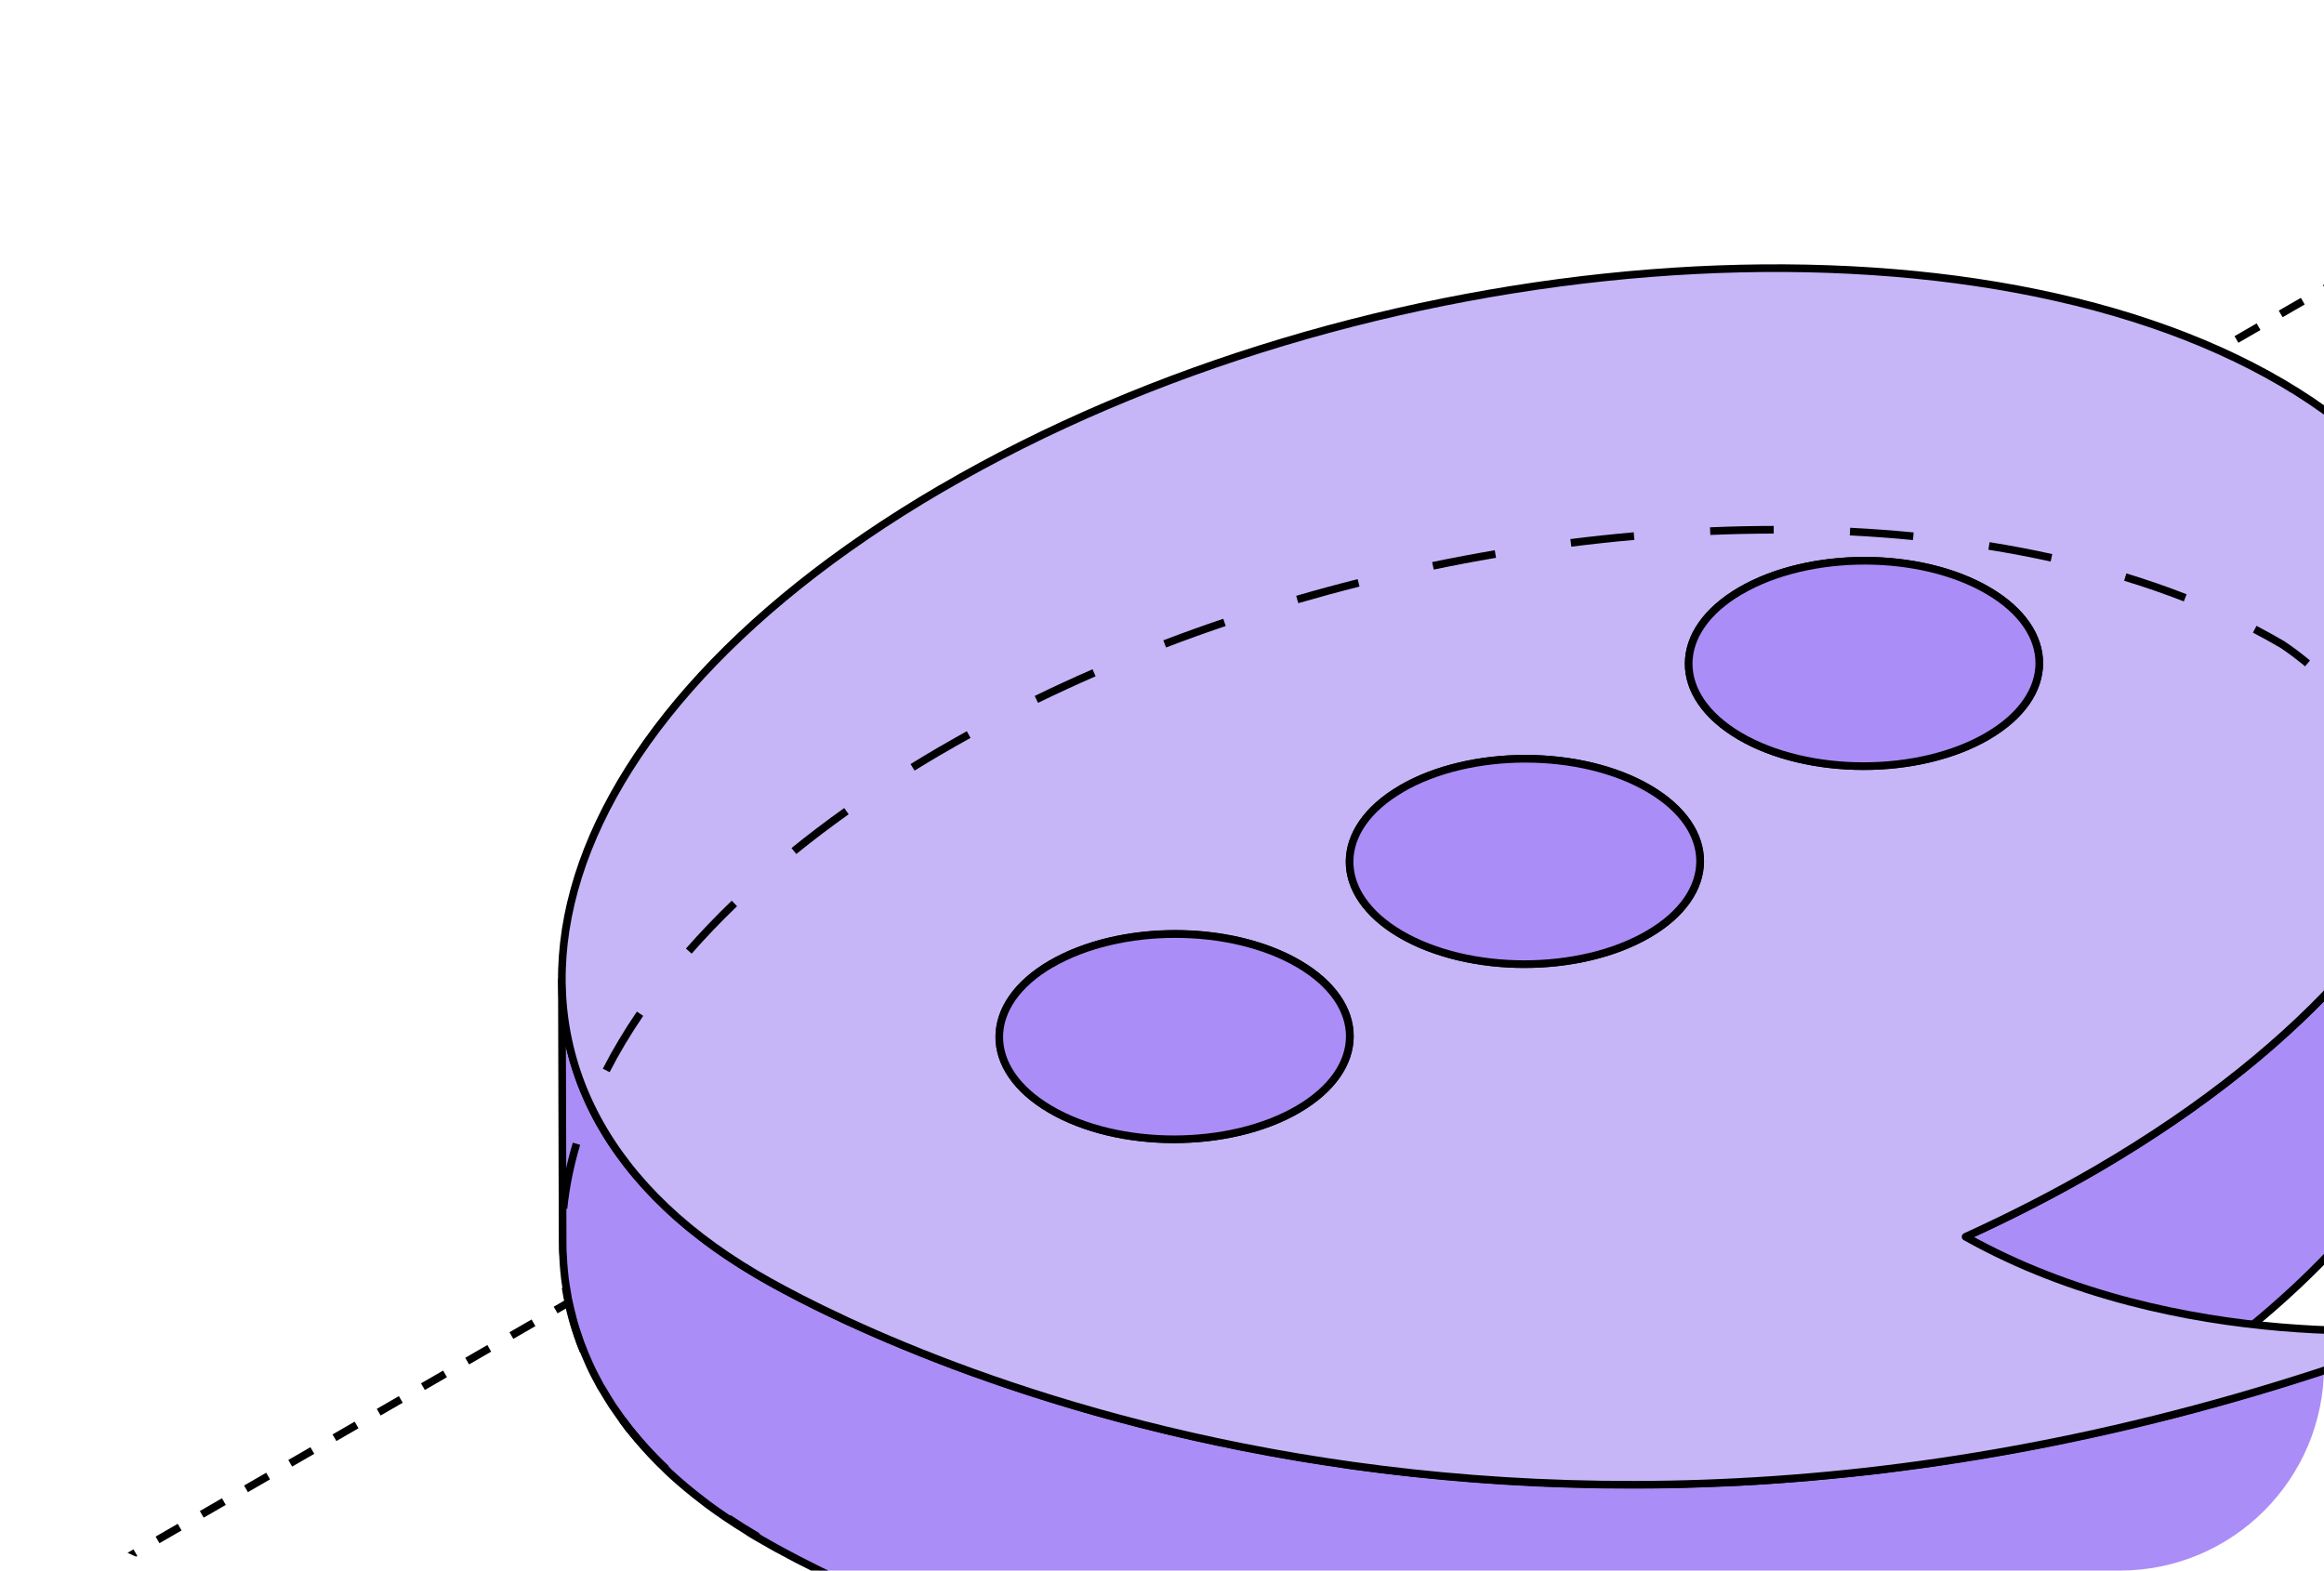 <?xml version="1.0" encoding="UTF-8"?> <svg xmlns="http://www.w3.org/2000/svg" width="182" height="123" viewBox="0 0 182 123" fill="none"><g clip-path="url(#clip0_158_7634)"><path d="M-101.974 186.604L234.171 -7.5" stroke="black" stroke-width="0.6" stroke-linejoin="round" stroke-dasharray="2 2"></path><path d="M151.451 64.187C151.377 64.18 151.304 64.165 151.223 64.158C151.223 64.469 151.223 64.773 151.223 65.078C151.377 65.115 151.531 65.152 151.686 65.196C151.604 64.863 151.524 64.529 151.443 64.195L151.451 64.187Z" stroke="black" stroke-width="0.6" stroke-miterlimit="10" stroke-linecap="round" stroke-linejoin="round"></path><mask id="mask0_158_7634" style="mask-type:luminance" maskUnits="userSpaceOnUse" x="151" y="64" width="1" height="2"><path d="M151.452 64.188C151.379 64.18 151.306 64.165 151.225 64.158C151.225 64.47 151.225 64.774 151.225 65.078C151.379 65.115 151.533 65.152 151.687 65.197C151.606 64.863 151.525 64.529 151.445 64.195L151.452 64.188Z" fill="white"></path></mask><g mask="url(#mask0_158_7634)"><path d="M150.099 44.272L150.158 64.848C151.053 65.011 151.918 65.233 152.755 65.501L152.695 44.925C151.867 44.65 150.994 44.435 150.099 44.272Z" fill="#C6B6F7" stroke="black" stroke-width="0.6" stroke-miterlimit="10" stroke-linecap="round" stroke-linejoin="round"></path></g><path d="M132.297 71.007C132.297 70.947 132.297 70.888 132.297 70.829V72.572C132.297 72.469 132.305 72.357 132.312 72.253C132.305 71.763 132.297 71.281 132.297 70.791C132.297 70.858 132.297 70.932 132.297 71V71.007Z" stroke="black" stroke-width="0.6" stroke-miterlimit="10" stroke-linecap="round" stroke-linejoin="round"></path><mask id="mask1_158_7634" style="mask-type:luminance" maskUnits="userSpaceOnUse" x="132" y="70" width="1" height="3"><path d="M132.298 71.007C132.298 70.947 132.298 70.888 132.298 70.828V72.572C132.298 72.468 132.306 72.357 132.314 72.253C132.306 71.763 132.298 71.281 132.298 70.791C132.298 70.858 132.298 70.932 132.298 70.999V71.007Z" fill="white"></path></mask><g mask="url(#mask1_158_7634)"><path d="M132.248 51.996L132.307 72.579C132.307 70.509 133.649 68.431 136.356 66.851C136.979 66.487 137.64 66.168 138.336 65.894L138.278 45.31C137.581 45.593 136.913 45.912 136.297 46.275C133.59 47.856 132.241 49.926 132.248 51.996Z" fill="#C6B6F7" stroke="black" stroke-width="0.6" stroke-miterlimit="10" stroke-linecap="round" stroke-linejoin="round"></path></g><path d="M159.749 72.208C159.749 71.763 159.749 71.326 159.749 70.88L159.697 51.922C159.697 50.906 159.36 49.889 158.707 48.932C158.714 52.011 158.722 55.09 158.736 58.162C158.729 55.083 158.722 52.004 158.707 48.932C158.039 47.967 157.042 47.054 155.707 46.275C150.366 43.137 141.681 43.137 136.296 46.275C133.611 47.849 132.254 49.904 132.246 51.959C132.261 58.288 132.283 64.618 132.298 70.955C132.283 64.625 132.261 58.296 132.246 51.959V51.996C132.281 64.991 132.303 71.746 132.313 72.261C132.437 70.294 133.787 68.35 136.355 66.851C140.39 64.499 146.287 63.905 151.231 65.085C151.231 64.781 151.231 64.469 151.231 64.165C151.313 64.173 151.386 64.188 151.459 64.195C151.54 64.529 151.62 64.862 151.701 65.197C153.176 65.582 154.562 66.139 155.773 66.844C156.418 67.222 156.99 67.63 157.475 68.06C158.01 64.64 158.384 61.717 158.744 58.281C158.392 61.717 158.01 64.647 157.475 68.06C158.898 69.314 159.661 70.754 159.756 72.201L159.749 72.208Z" stroke="black" stroke-width="0.6" stroke-miterlimit="10" stroke-linecap="round" stroke-linejoin="round"></path><mask id="mask2_158_7634" style="mask-type:luminance" maskUnits="userSpaceOnUse" x="132" y="43" width="28" height="30"><path d="M159.749 72.208C159.749 71.763 159.749 71.326 159.749 70.88L159.697 51.922C159.697 50.906 159.36 49.889 158.707 48.932C158.714 52.011 158.722 55.09 158.736 58.162C158.729 55.083 158.722 52.004 158.707 48.932C158.039 47.967 157.042 47.054 155.707 46.275C150.366 43.137 141.681 43.137 136.296 46.275C133.611 47.849 132.254 49.904 132.246 51.959C132.261 58.288 132.283 64.618 132.298 70.955C132.283 64.625 132.261 58.296 132.246 51.959V51.996C132.281 64.991 132.303 71.746 132.313 72.261C132.437 70.294 133.787 68.35 136.355 66.851C140.39 64.499 146.287 63.905 151.231 65.085C151.231 64.781 151.231 64.469 151.231 64.165C151.313 64.173 151.386 64.188 151.459 64.195C151.54 64.529 151.62 64.862 151.701 65.197C153.176 65.582 154.562 66.139 155.773 66.844C156.418 67.222 156.99 67.63 157.475 68.06C158.01 64.64 158.384 61.717 158.744 58.281C158.392 61.717 158.01 64.647 157.475 68.06C158.898 69.314 159.661 70.754 159.756 72.201L159.749 72.208Z" fill="white"></path></mask><g mask="url(#mask2_158_7634)"><path d="M132.247 51.995L132.305 72.579C132.305 70.509 133.648 68.431 136.355 66.851C136.978 66.487 137.638 66.168 138.335 65.894L138.276 45.31C137.579 45.592 136.912 45.911 136.296 46.275C133.589 47.855 132.239 49.925 132.247 51.995Z" fill="#C6B6F7" stroke="black" stroke-width="0.6" stroke-miterlimit="10" stroke-linecap="round" stroke-linejoin="round"></path><path d="M138.277 45.31L138.335 65.893C138.871 65.678 139.428 65.485 140.001 65.321L139.942 44.738C139.37 44.901 138.812 45.094 138.277 45.31Z" fill="#C6B6F7" stroke="black" stroke-width="0.6" stroke-miterlimit="10" stroke-linecap="round" stroke-linejoin="round"></path><path d="M139.949 44.739L140.008 65.322C140.478 65.189 140.955 65.07 141.439 64.966L141.38 44.383C140.896 44.487 140.419 44.605 139.949 44.739Z" fill="#C6B6F7" stroke="black" stroke-width="0.6" stroke-miterlimit="10" stroke-linecap="round" stroke-linejoin="round"></path><path d="M141.372 44.383L141.431 64.966C141.878 64.87 142.333 64.795 142.795 64.729L142.737 44.153C142.282 44.22 141.82 44.301 141.372 44.39V44.383Z" fill="#C6B6F7" stroke="black" stroke-width="0.6" stroke-miterlimit="10" stroke-linecap="round" stroke-linejoin="round"></path><path d="M142.737 44.145L142.796 64.72C143.236 64.654 143.683 64.609 144.131 64.572L144.072 43.996C143.625 44.033 143.177 44.085 142.737 44.145Z" fill="#C6B6F7" stroke="black" stroke-width="0.6" stroke-miterlimit="10" stroke-linecap="round" stroke-linejoin="round"></path><path d="M144.072 43.997L144.13 64.573C144.578 64.536 145.025 64.513 145.48 64.499L145.422 43.923C144.967 43.931 144.519 43.96 144.072 43.997Z" fill="#C6B6F7" stroke="black" stroke-width="0.6" stroke-miterlimit="10" stroke-linecap="round" stroke-linejoin="round"></path><path d="M145.422 43.922L145.481 64.499C145.95 64.491 146.42 64.491 146.889 64.499L146.83 43.922C146.361 43.908 145.891 43.9 145.422 43.922Z" fill="#C6B6F7" stroke="black" stroke-width="0.6" stroke-miterlimit="10" stroke-linecap="round" stroke-linejoin="round"></path><path d="M146.83 43.923L146.888 64.499C147.395 64.514 147.908 64.551 148.407 64.603L148.349 44.02C147.85 43.968 147.336 43.938 146.83 43.916V43.923Z" fill="#C6B6F7" stroke="black" stroke-width="0.6" stroke-miterlimit="10" stroke-linecap="round" stroke-linejoin="round"></path><path d="M148.349 44.026L148.408 64.609C148.995 64.669 149.582 64.75 150.161 64.854L150.102 44.278C149.523 44.175 148.944 44.093 148.349 44.033V44.026Z" fill="#C6B6F7" stroke="black" stroke-width="0.6" stroke-miterlimit="10" stroke-linecap="round" stroke-linejoin="round"></path><path d="M150.1 44.272L150.159 64.847C151.054 65.011 151.92 65.234 152.756 65.501L152.697 44.925C151.868 44.65 150.995 44.435 150.1 44.272Z" fill="#C6B6F7" stroke="black" stroke-width="0.6" stroke-miterlimit="10" stroke-linecap="round" stroke-linejoin="round"></path><path d="M152.697 44.931L152.755 65.507C153.833 65.863 154.846 66.308 155.763 66.843C155.821 66.88 155.873 66.909 155.931 66.947L155.873 46.371C155.814 46.334 155.763 46.304 155.704 46.267C154.787 45.725 153.775 45.28 152.697 44.931Z" fill="#C6B6F7" stroke="black" stroke-width="0.6" stroke-miterlimit="10" stroke-linecap="round" stroke-linejoin="round"></path><path d="M155.875 46.371L155.934 66.947C156.601 67.355 157.181 67.793 157.672 68.245L157.614 47.669C157.122 47.209 156.543 46.771 155.875 46.371Z" fill="#C6B6F7" stroke="black" stroke-width="0.6" stroke-miterlimit="10" stroke-linecap="round" stroke-linejoin="round"></path><path d="M157.613 47.67L157.672 68.246C157.995 68.542 158.281 68.854 158.523 69.173L158.464 48.597C158.222 48.278 157.936 47.974 157.613 47.67Z" fill="#C6B6F7" stroke="black" stroke-width="0.6" stroke-miterlimit="10" stroke-linecap="round" stroke-linejoin="round"></path><path d="M158.465 48.597L158.524 69.173C158.737 69.448 158.92 69.722 159.074 70.004L159.016 49.428C158.862 49.146 158.671 48.872 158.458 48.597H158.465Z" fill="#C6B6F7" stroke="black" stroke-width="0.6" stroke-miterlimit="10" stroke-linecap="round" stroke-linejoin="round"></path><path d="M159.014 49.429L159.073 70.005C159.22 70.265 159.337 70.532 159.44 70.799L159.381 50.223C159.286 49.956 159.161 49.696 159.014 49.429Z" fill="#C6B6F7" stroke="black" stroke-width="0.6" stroke-miterlimit="10" stroke-linecap="round" stroke-linejoin="round"></path><path d="M159.382 50.222L159.441 70.798C159.536 71.058 159.61 71.318 159.661 71.577L159.602 50.994C159.551 50.734 159.477 50.475 159.382 50.215V50.222Z" fill="#C6B6F7" stroke="black" stroke-width="0.6" stroke-miterlimit="10" stroke-linecap="round" stroke-linejoin="round"></path><path d="M159.601 51.002L159.66 71.585C159.711 71.852 159.741 72.112 159.748 72.379L159.689 51.803C159.689 51.536 159.652 51.269 159.601 51.002Z" fill="#C6B6F7" stroke="black" stroke-width="0.6" stroke-miterlimit="10" stroke-linecap="round" stroke-linejoin="round"></path><path d="M159.697 51.795L159.756 72.37V72.496L159.697 51.921C159.697 51.876 159.697 51.839 159.697 51.795Z" fill="#C6B6F7" stroke="black" stroke-width="0.6" stroke-miterlimit="10" stroke-linecap="round" stroke-linejoin="round"></path></g><path d="M132.246 51.996L132.304 72.579C132.304 74.62 133.64 76.66 136.295 78.226C141.636 81.365 150.336 81.372 155.713 78.226C158.42 76.645 159.77 74.576 159.763 72.505L159.704 51.929C159.704 54 158.362 56.07 155.655 57.65C150.277 60.789 141.577 60.789 136.237 57.65C133.581 56.092 132.253 54.044 132.246 52.004V51.996Z" stroke="black" stroke-width="0.6" stroke-miterlimit="10" stroke-linecap="round" stroke-linejoin="round"></path><mask id="mask3_158_7634" style="mask-type:luminance" maskUnits="userSpaceOnUse" x="132" y="51" width="28" height="30"><path d="M132.247 51.996L132.306 72.579C132.306 74.62 133.641 76.66 136.297 78.226C141.637 81.365 150.337 81.372 155.715 78.226C158.422 76.645 159.772 74.576 159.764 72.505L159.706 51.929C159.706 54 158.363 56.07 155.656 57.65C150.279 60.789 141.579 60.789 136.238 57.65C133.582 56.092 132.255 54.044 132.247 52.004V51.996Z" fill="white"></path></mask><g mask="url(#mask3_158_7634)"><path d="M132.246 51.996L132.305 72.579C132.305 72.616 132.305 72.661 132.305 72.698L132.246 52.123C132.246 52.085 132.246 52.041 132.246 51.996Z" fill="#C6B6F7" stroke="black" stroke-width="0.6" stroke-miterlimit="10" stroke-linecap="round" stroke-linejoin="round"></path><path d="M132.245 52.115L132.304 72.691C132.304 72.958 132.341 73.225 132.392 73.485L132.334 52.909C132.282 52.642 132.245 52.383 132.245 52.115Z" fill="#C6B6F7" stroke="black" stroke-width="0.6" stroke-miterlimit="10" stroke-linecap="round" stroke-linejoin="round"></path><path d="M132.335 52.909L132.393 73.484C132.445 73.744 132.518 74.011 132.614 74.271L132.555 53.696C132.459 53.436 132.386 53.176 132.335 52.909Z" fill="#C6B6F7" stroke="black" stroke-width="0.6" stroke-miterlimit="10" stroke-linecap="round" stroke-linejoin="round"></path><path d="M132.554 53.696L132.613 74.272C132.715 74.538 132.833 74.798 132.98 75.058L132.921 54.482C132.774 54.223 132.657 53.956 132.554 53.696Z" fill="#C6B6F7" stroke="black" stroke-width="0.6" stroke-miterlimit="10" stroke-linecap="round" stroke-linejoin="round"></path><path d="M132.921 54.482L132.98 75.058C133.134 75.339 133.325 75.614 133.531 75.889L133.471 55.313C133.259 55.038 133.076 54.764 132.921 54.482Z" fill="#C6B6F7" stroke="black" stroke-width="0.6" stroke-miterlimit="10" stroke-linecap="round" stroke-linejoin="round"></path><path d="M133.478 55.314L133.537 75.889C133.786 76.208 134.065 76.513 134.388 76.817L134.329 56.241C134.006 55.944 133.72 55.633 133.478 55.314Z" fill="#C6B6F7" stroke="black" stroke-width="0.6" stroke-miterlimit="10" stroke-linecap="round" stroke-linejoin="round"></path><path d="M134.331 56.241L134.39 76.817C134.881 77.277 135.46 77.714 136.128 78.115L136.069 57.539C135.402 57.131 134.822 56.701 134.331 56.241Z" fill="#C6B6F7" stroke="black" stroke-width="0.6" stroke-miterlimit="10" stroke-linecap="round" stroke-linejoin="round"></path><path d="M136.067 57.54L136.126 78.115C136.177 78.152 136.236 78.182 136.294 78.219C137.211 78.761 138.224 79.206 139.302 79.555L139.244 58.979C138.165 58.623 137.153 58.178 136.236 57.644C136.185 57.606 136.126 57.577 136.067 57.54Z" fill="#C6B6F7" stroke="black" stroke-width="0.6" stroke-miterlimit="10" stroke-linecap="round" stroke-linejoin="round"></path><path d="M139.245 58.978L139.304 79.554C140.14 79.828 141.013 80.043 141.908 80.207L141.849 59.631C140.954 59.468 140.081 59.245 139.253 58.978H139.245Z" fill="#C6B6F7" stroke="black" stroke-width="0.6" stroke-miterlimit="10" stroke-linecap="round" stroke-linejoin="round"></path><path d="M141.841 59.631L141.9 80.207C142.479 80.311 143.067 80.393 143.653 80.452L143.595 59.876C143.001 59.817 142.421 59.735 141.841 59.631Z" fill="#C6B6F7" stroke="black" stroke-width="0.6" stroke-miterlimit="10" stroke-linecap="round" stroke-linejoin="round"></path><path d="M143.601 59.884L143.66 80.46C144.166 80.512 144.672 80.541 145.186 80.564L145.127 59.988C144.613 59.973 144.107 59.936 143.601 59.884Z" fill="#C6B6F7" stroke="black" stroke-width="0.6" stroke-miterlimit="10" stroke-linecap="round" stroke-linejoin="round"></path><path d="M145.121 59.98L145.179 80.556C145.649 80.571 146.118 80.578 146.588 80.556L146.529 59.98C146.06 59.995 145.59 59.988 145.121 59.98Z" fill="#C6B6F7" stroke="black" stroke-width="0.6" stroke-miterlimit="10" stroke-linecap="round" stroke-linejoin="round"></path><path d="M146.531 59.988L146.589 80.564C147.044 80.556 147.491 80.526 147.939 80.489L147.88 59.906C147.433 59.943 146.978 59.973 146.531 59.98V59.988Z" fill="#C6B6F7" stroke="black" stroke-width="0.6" stroke-miterlimit="10" stroke-linecap="round" stroke-linejoin="round"></path><path d="M147.886 59.913L147.945 80.496C148.392 80.459 148.84 80.407 149.28 80.348L149.221 59.773C148.781 59.839 148.334 59.884 147.886 59.921V59.913Z" fill="#C6B6F7" stroke="black" stroke-width="0.6" stroke-miterlimit="10" stroke-linecap="round" stroke-linejoin="round"></path><path d="M149.215 59.765L149.274 80.341C149.729 80.274 150.183 80.193 150.631 80.104L150.572 59.52C150.125 59.617 149.67 59.691 149.215 59.758V59.765Z" fill="#C6B6F7" stroke="black" stroke-width="0.6" stroke-miterlimit="10" stroke-linecap="round" stroke-linejoin="round"></path><path d="M150.58 59.528L150.638 80.111C151.13 80.007 151.599 79.888 152.069 79.755L152.01 59.179C151.541 59.313 151.064 59.431 150.58 59.535V59.528Z" fill="#C6B6F7" stroke="black" stroke-width="0.6" stroke-miterlimit="10" stroke-linecap="round" stroke-linejoin="round"></path><path d="M152.008 59.172L152.066 79.748C152.638 79.585 153.196 79.391 153.732 79.176L153.673 58.601C153.137 58.816 152.58 59.001 152.008 59.172Z" fill="#C6B6F7" stroke="black" stroke-width="0.6" stroke-miterlimit="10" stroke-linecap="round" stroke-linejoin="round"></path><path d="M153.675 58.6L153.734 79.176C154.431 78.894 155.091 78.575 155.715 78.219C158.421 76.638 159.771 74.568 159.764 72.498L159.705 51.922C159.705 53.992 158.363 56.063 155.656 57.643C155.032 58.007 154.372 58.326 153.675 58.6Z" fill="#C6B6F7" stroke="black" stroke-width="0.6" stroke-miterlimit="10" stroke-linecap="round" stroke-linejoin="round"></path></g><path d="M133.203 88.005C133.203 85.475 133.188 82.099 133.181 79.568C133.181 82.21 133.159 84.355 133.086 86.966C133.166 87.308 133.203 87.656 133.203 88.005Z" stroke="black" stroke-width="0.6" stroke-miterlimit="10" stroke-linecap="round" stroke-linejoin="round"></path><mask id="mask4_158_7634" style="mask-type:luminance" maskUnits="userSpaceOnUse" x="133" y="79" width="1" height="10"><path d="M133.201 88.005C133.201 85.475 133.186 82.099 133.179 79.568C133.179 82.21 133.157 84.355 133.084 86.966C133.164 87.308 133.201 87.656 133.201 88.005Z" fill="white"></path></mask><g mask="url(#mask4_158_7634)"><path d="M132.826 65.722L132.884 86.298C132.98 86.558 133.053 86.817 133.104 87.077L133.046 66.501C132.995 66.242 132.921 65.974 132.826 65.722Z" fill="#C6B6F7" stroke="black" stroke-width="0.6" stroke-miterlimit="10" stroke-linecap="round" stroke-linejoin="round"></path><path d="M133.047 66.51L133.105 87.085C133.157 87.353 133.186 87.62 133.193 87.879L133.135 67.304C133.127 67.037 133.098 66.769 133.039 66.502L133.047 66.51Z" fill="#C6B6F7" stroke="black" stroke-width="0.6" stroke-miterlimit="10" stroke-linecap="round" stroke-linejoin="round"></path><path d="M133.141 67.304L133.201 87.88C133.201 87.924 133.201 87.962 133.201 88.006L133.141 67.43V67.312V67.304Z" fill="#C6B6F7" stroke="black" stroke-width="0.6" stroke-miterlimit="10" stroke-linecap="round" stroke-linejoin="round"></path></g><path d="M105.721 79.569V79.428L105.743 88.079C105.743 87.724 105.78 87.367 105.86 87.019C105.772 84.421 105.736 82.307 105.721 79.717V79.576V79.569Z" stroke="black" stroke-width="0.6" stroke-miterlimit="10" stroke-linecap="round" stroke-linejoin="round"></path><mask id="mask5_158_7634" style="mask-type:luminance" maskUnits="userSpaceOnUse" x="105" y="79" width="1" height="10"><path d="M105.721 79.569V79.428L105.743 88.079C105.743 87.724 105.78 87.367 105.86 87.019C105.772 84.421 105.736 82.307 105.721 79.717V79.576V79.569Z" fill="white"></path></mask><g mask="url(#mask5_158_7634)"><path d="M105.693 67.497L105.752 88.08C105.752 86.01 107.094 83.932 109.801 82.352C110.425 81.988 111.085 81.669 111.782 81.395L111.723 60.819C111.026 61.101 110.366 61.42 109.742 61.776C107.035 63.357 105.686 65.434 105.693 67.497Z" fill="#C6B6F7" stroke="black" stroke-width="0.6" stroke-miterlimit="10" stroke-linecap="round" stroke-linejoin="round"></path></g><path d="M106.059 86.35C106.602 84.888 107.849 83.493 109.793 82.358C109.771 75.502 109.756 68.638 109.734 61.782C108.04 62.769 106.873 63.957 106.242 65.21C106.242 67.006 106.25 68.794 106.257 70.582C106.257 68.787 106.25 66.999 106.242 65.21C105.868 65.945 105.685 66.709 105.685 67.466C105.714 77.898 105.773 84.418 105.861 87.025C105.912 86.803 105.978 86.58 106.059 86.358C106.125 84.398 106.198 82.395 106.286 80.399C106.198 82.395 106.118 84.398 106.059 86.358V86.35ZM106.257 70.612V71.176V71.755V72.356V72.964V73.588V74.218V74.856V75.495V76.14V76.778V78.032V78.648V79.242V79.82V78.641V78.025V77.401V76.771V75.487V74.849V74.211V73.58V72.957V72.348V71.748V71.168V70.605V70.612Z" stroke="black" stroke-width="0.6" stroke-miterlimit="10" stroke-linecap="round" stroke-linejoin="round"></path><mask id="mask6_158_7634" style="mask-type:luminance" maskUnits="userSpaceOnUse" x="105" y="61" width="5" height="27"><path d="M106.06 86.35C106.603 84.889 107.85 83.493 109.794 82.358C109.772 75.502 109.757 68.639 109.735 61.783C108.04 62.77 106.874 63.957 106.243 65.21C106.243 67.006 106.25 68.794 106.258 70.583C106.258 68.787 106.25 66.999 106.243 65.21C105.869 65.945 105.686 66.71 105.686 67.466C105.715 77.899 105.774 84.419 105.862 87.025C105.913 86.803 105.979 86.58 106.06 86.358C106.126 84.398 106.199 82.395 106.287 80.4C106.199 82.395 106.119 84.398 106.06 86.358V86.35ZM106.258 70.612V71.176V71.755V72.356V72.964V73.588V74.219V74.856V75.495V76.14V76.778V78.032V78.648V79.242V79.82V78.641V78.025V77.402V76.771V75.487V74.849V74.211V73.581V72.957V72.349V71.748V71.169V70.605V70.612Z" fill="white"></path></mask><g mask="url(#mask6_158_7634)"><path d="M105.69 67.497L105.749 88.081C105.749 86.01 107.091 83.933 109.798 82.352C110.422 81.988 111.082 81.67 111.779 81.395L111.72 60.819C111.023 61.101 110.363 61.42 109.739 61.776C107.032 63.357 105.682 65.435 105.69 67.497Z" fill="#C6B6F7" stroke="black" stroke-width="0.6" stroke-miterlimit="10" stroke-linecap="round" stroke-linejoin="round"></path></g><path d="M105.718 79.569V79.709C105.71 75.628 105.695 71.54 105.687 67.46V67.496C105.718 78.255 105.718 79.495 105.718 79.569Z" stroke="black" stroke-width="0.6" stroke-miterlimit="10" stroke-linecap="round" stroke-linejoin="round"></path><mask id="mask7_158_7634" style="mask-type:luminance" maskUnits="userSpaceOnUse" x="105" y="67" width="1" height="13"><path d="M105.715 79.569V79.709C105.708 75.628 105.693 71.54 105.685 67.46V67.496C105.715 78.255 105.715 79.495 105.715 79.569Z" fill="white"></path></mask><g mask="url(#mask7_158_7634)"><path d="M105.687 67.497L105.747 88.08C105.747 86.01 107.089 83.933 109.796 82.352C110.419 81.988 111.079 81.669 111.776 81.395L111.718 60.819C111.021 61.101 110.361 61.42 109.737 61.776C107.03 63.357 105.68 65.434 105.687 67.497Z" fill="#C6B6F7" stroke="black" stroke-width="0.6" stroke-miterlimit="10" stroke-linecap="round" stroke-linejoin="round"></path></g><path d="M133.081 86.966C133.155 84.354 133.185 82.21 133.177 79.568L133.14 67.421C133.14 65.374 131.805 63.333 129.15 61.768C123.809 58.629 115.116 58.629 109.738 61.768C109.753 68.631 109.775 75.487 109.797 82.343C115.174 79.204 123.868 79.204 129.208 82.343C130.544 83.13 131.541 84.035 132.208 85.007C132.208 84.421 132.208 83.835 132.208 83.241C132.252 83.464 132.29 83.686 132.334 83.901C132.297 83.679 132.252 83.457 132.208 83.241C132.208 83.827 132.208 84.414 132.208 85.007C132.252 85.074 132.297 85.133 132.334 85.2C132.7 85.772 132.95 86.365 133.081 86.966Z" stroke="black" stroke-width="0.6" stroke-miterlimit="10" stroke-linecap="round" stroke-linejoin="round"></path><mask id="mask8_158_7634" style="mask-type:luminance" maskUnits="userSpaceOnUse" x="109" y="59" width="25" height="28"><path d="M133.08 86.966C133.154 84.354 133.183 82.21 133.176 79.568L133.139 67.421C133.139 65.374 131.804 63.333 129.149 61.768C123.808 58.629 115.114 58.629 109.737 61.768C109.752 68.631 109.774 75.487 109.796 82.343C115.173 79.204 123.867 79.204 129.207 82.343C130.542 83.13 131.54 84.035 132.207 85.007C132.207 84.421 132.207 83.835 132.207 83.241C132.251 83.464 132.288 83.686 132.332 83.901C132.296 83.679 132.251 83.457 132.207 83.241C132.207 83.827 132.207 84.414 132.207 85.007C132.251 85.074 132.296 85.133 132.332 85.2C132.699 85.772 132.948 86.365 133.08 86.966Z" fill="white"></path></mask><g mask="url(#mask8_158_7634)"><path d="M105.688 67.497L105.746 88.081C105.746 86.01 107.089 83.933 109.796 82.352C110.42 81.988 111.08 81.67 111.777 81.395L111.718 60.819C111.021 61.101 110.361 61.42 109.737 61.776C107.03 63.357 105.68 65.435 105.688 67.497Z" fill="#C6B6F7" stroke="black" stroke-width="0.6" stroke-miterlimit="10" stroke-linecap="round" stroke-linejoin="round"></path><path d="M111.719 60.819L111.778 81.394C112.313 81.179 112.871 80.993 113.443 80.823L113.384 60.24C112.812 60.403 112.255 60.596 111.719 60.811V60.819Z" fill="#C6B6F7" stroke="black" stroke-width="0.6" stroke-miterlimit="10" stroke-linecap="round" stroke-linejoin="round"></path><path d="M113.385 60.248L113.444 80.831C113.913 80.697 114.39 80.579 114.874 80.475L114.816 59.899C114.332 60.003 113.855 60.121 113.385 60.255V60.248Z" fill="#C6B6F7" stroke="black" stroke-width="0.6" stroke-miterlimit="10" stroke-linecap="round" stroke-linejoin="round"></path><path d="M114.823 59.891L114.882 80.467C115.329 80.37 115.784 80.296 116.239 80.23L116.18 59.647C115.718 59.713 115.263 59.795 114.816 59.884L114.823 59.891Z" fill="#C6B6F7" stroke="black" stroke-width="0.6" stroke-miterlimit="10" stroke-linecap="round" stroke-linejoin="round"></path><path d="M116.18 59.654L116.239 80.237C116.679 80.17 117.127 80.126 117.574 80.088L117.515 59.505C117.068 59.542 116.62 59.594 116.18 59.654Z" fill="#C6B6F7" stroke="black" stroke-width="0.6" stroke-miterlimit="10" stroke-linecap="round" stroke-linejoin="round"></path><path d="M117.514 59.497L117.572 80.08C118.02 80.043 118.467 80.013 118.922 80.006L118.864 59.43C118.409 59.438 117.961 59.467 117.514 59.504V59.497Z" fill="#C6B6F7" stroke="black" stroke-width="0.6" stroke-miterlimit="10" stroke-linecap="round" stroke-linejoin="round"></path><path d="M118.865 59.431L118.924 80.007C119.394 79.992 119.863 79.999 120.333 80.007L120.274 59.431C119.805 59.416 119.335 59.416 118.865 59.431Z" fill="#C6B6F7" stroke="black" stroke-width="0.6" stroke-miterlimit="10" stroke-linecap="round" stroke-linejoin="round"></path><path d="M120.273 59.43L120.331 80.006C120.838 80.021 121.351 80.058 121.85 80.11L121.791 59.534C121.285 59.482 120.779 59.452 120.273 59.43Z" fill="#C6B6F7" stroke="black" stroke-width="0.6" stroke-miterlimit="10" stroke-linecap="round" stroke-linejoin="round"></path><path d="M121.792 59.535L121.851 80.11C122.438 80.17 123.024 80.251 123.604 80.356L123.546 59.772C122.966 59.668 122.386 59.587 121.792 59.527V59.535Z" fill="#C6B6F7" stroke="black" stroke-width="0.6" stroke-miterlimit="10" stroke-linecap="round" stroke-linejoin="round"></path><path d="M123.546 59.779L123.604 80.362C124.499 80.526 125.372 80.741 126.201 81.015L126.142 60.44C125.314 60.165 124.441 59.95 123.546 59.787V59.779Z" fill="#C6B6F7" stroke="black" stroke-width="0.6" stroke-miterlimit="10" stroke-linecap="round" stroke-linejoin="round"></path><path d="M126.141 60.44L126.199 81.016C127.278 81.372 128.298 81.818 129.207 82.352C129.266 82.389 129.317 82.418 129.376 82.456L129.317 61.88C129.259 61.843 129.207 61.813 129.148 61.776C128.231 61.234 127.219 60.789 126.141 60.44Z" fill="#C6B6F7" stroke="black" stroke-width="0.6" stroke-miterlimit="10" stroke-linecap="round" stroke-linejoin="round"></path><path d="M129.317 61.88L129.376 82.455C130.044 82.864 130.623 83.301 131.114 83.761L131.056 63.178C130.564 62.718 129.985 62.281 129.317 61.88Z" fill="#C6B6F7" stroke="black" stroke-width="0.6" stroke-miterlimit="10" stroke-linecap="round" stroke-linejoin="round"></path><path d="M131.056 63.179L131.115 83.762C131.438 84.059 131.717 84.37 131.966 84.689L131.907 64.114C131.658 63.794 131.379 63.49 131.056 63.186V63.179Z" fill="#C6B6F7" stroke="black" stroke-width="0.6" stroke-miterlimit="10" stroke-linecap="round" stroke-linejoin="round"></path><path d="M131.909 64.106L131.967 84.681C132.18 84.956 132.363 85.23 132.525 85.513L132.466 64.93C132.312 64.647 132.129 64.373 131.916 64.098L131.909 64.106Z" fill="#C6B6F7" stroke="black" stroke-width="0.6" stroke-miterlimit="10" stroke-linecap="round" stroke-linejoin="round"></path><path d="M132.457 64.936L132.516 85.519C132.663 85.778 132.787 86.046 132.883 86.305L132.824 65.73C132.721 65.463 132.604 65.203 132.457 64.936Z" fill="#C6B6F7" stroke="black" stroke-width="0.6" stroke-miterlimit="10" stroke-linecap="round" stroke-linejoin="round"></path><path d="M132.825 65.722L132.884 86.297C132.979 86.557 133.052 86.817 133.104 87.076L133.045 66.501C132.994 66.241 132.921 65.974 132.825 65.722Z" fill="#C6B6F7" stroke="black" stroke-width="0.6" stroke-miterlimit="10" stroke-linecap="round" stroke-linejoin="round"></path><path d="M133.045 66.509L133.104 87.085C133.155 87.352 133.184 87.62 133.191 87.879L133.133 67.303C133.126 67.036 133.096 66.769 133.038 66.502L133.045 66.509Z" fill="#C6B6F7" stroke="black" stroke-width="0.6" stroke-miterlimit="10" stroke-linecap="round" stroke-linejoin="round"></path><path d="M133.14 67.303L133.199 87.879C133.199 87.924 133.199 87.96 133.199 88.005L133.14 67.43V67.311V67.303Z" fill="#C6B6F7" stroke="black" stroke-width="0.6" stroke-miterlimit="10" stroke-linecap="round" stroke-linejoin="round"></path></g><path d="M105.689 67.496L105.747 88.079C105.747 90.12 107.082 92.168 109.738 93.726C115.079 96.865 123.779 96.872 129.156 93.726C131.856 92.145 133.206 90.076 133.206 88.005L133.147 67.43C133.147 69.5 131.805 71.57 129.098 73.151C123.72 76.289 115.02 76.281 109.679 73.151C107.024 71.592 105.696 69.552 105.689 67.504V67.496Z" stroke="black" stroke-width="0.6" stroke-miterlimit="10" stroke-linecap="round" stroke-linejoin="round"></path><mask id="mask9_158_7634" style="mask-type:luminance" maskUnits="userSpaceOnUse" x="105" y="67" width="29" height="30"><path d="M105.691 67.496L105.75 88.079C105.75 90.12 107.085 92.168 109.741 93.726C115.081 96.865 123.781 96.872 129.159 93.726C131.858 92.145 133.208 90.076 133.208 88.005L133.149 67.43C133.149 69.5 131.807 71.57 129.1 73.151C123.723 76.289 115.023 76.281 109.682 73.151C107.026 71.592 105.698 69.552 105.691 67.504V67.496Z" fill="white"></path></mask><g mask="url(#mask9_158_7634)"><path d="M105.691 67.497L105.75 88.08C105.75 88.117 105.75 88.162 105.75 88.199L105.691 67.623V67.497Z" fill="#C6B6F7" stroke="black" stroke-width="0.6" stroke-miterlimit="10" stroke-linecap="round" stroke-linejoin="round"></path><path d="M105.69 67.622L105.749 88.198C105.749 88.465 105.785 88.732 105.837 88.999L105.778 68.416C105.727 68.157 105.697 67.889 105.69 67.622Z" fill="#C6B6F7" stroke="black" stroke-width="0.6" stroke-miterlimit="10" stroke-linecap="round" stroke-linejoin="round"></path><path d="M105.778 68.417L105.837 89C105.888 89.26 105.961 89.519 106.056 89.779L105.998 69.204C105.902 68.944 105.829 68.684 105.778 68.424V68.417Z" fill="#C6B6F7" stroke="black" stroke-width="0.6" stroke-miterlimit="10" stroke-linecap="round" stroke-linejoin="round"></path><path d="M106.001 69.203L106.06 89.779C106.155 90.046 106.28 90.305 106.427 90.565L106.368 69.99C106.221 69.73 106.104 69.47 106.001 69.203Z" fill="#C6B6F7" stroke="black" stroke-width="0.6" stroke-miterlimit="10" stroke-linecap="round" stroke-linejoin="round"></path><path d="M106.365 69.989L106.424 90.565C106.585 90.847 106.769 91.121 106.974 91.396L106.916 70.82C106.703 70.546 106.519 70.271 106.365 69.989Z" fill="#C6B6F7" stroke="black" stroke-width="0.6" stroke-miterlimit="10" stroke-linecap="round" stroke-linejoin="round"></path><path d="M106.923 70.82L106.982 91.396C107.231 91.715 107.517 92.019 107.833 92.323L107.774 71.748C107.451 71.451 107.165 71.139 106.923 70.82Z" fill="#C6B6F7" stroke="black" stroke-width="0.6" stroke-miterlimit="10" stroke-linecap="round" stroke-linejoin="round"></path><path d="M107.774 71.748L107.832 92.324C108.324 92.784 108.904 93.221 109.571 93.622L109.512 73.046C108.845 72.638 108.265 72.208 107.774 71.748Z" fill="#C6B6F7" stroke="black" stroke-width="0.6" stroke-miterlimit="10" stroke-linecap="round" stroke-linejoin="round"></path><path d="M109.511 73.046L109.57 93.622C109.621 93.659 109.68 93.689 109.739 93.726C110.656 94.26 111.668 94.713 112.754 95.061L112.695 74.485C111.617 74.129 110.605 73.684 109.687 73.15C109.629 73.121 109.577 73.083 109.519 73.046H109.511Z" fill="#C6B6F7" stroke="black" stroke-width="0.6" stroke-miterlimit="10" stroke-linecap="round" stroke-linejoin="round"></path><path d="M112.69 74.486L112.748 95.062C113.578 95.336 114.451 95.551 115.353 95.714L115.294 75.139C114.399 74.975 113.526 74.753 112.69 74.486Z" fill="#C6B6F7" stroke="black" stroke-width="0.6" stroke-miterlimit="10" stroke-linecap="round" stroke-linejoin="round"></path><path d="M115.295 75.139L115.353 95.714C115.933 95.819 116.512 95.9 117.107 95.96L117.048 75.384C116.453 75.324 115.874 75.243 115.295 75.139Z" fill="#C6B6F7" stroke="black" stroke-width="0.6" stroke-miterlimit="10" stroke-linecap="round" stroke-linejoin="round"></path><path d="M117.047 75.391L117.106 95.967C117.612 96.019 118.118 96.056 118.624 96.07L118.565 75.488C118.059 75.473 117.546 75.435 117.04 75.383L117.047 75.391Z" fill="#C6B6F7" stroke="black" stroke-width="0.6" stroke-miterlimit="10" stroke-linecap="round" stroke-linejoin="round"></path><path d="M118.566 75.488L118.624 96.072C119.094 96.087 119.564 96.087 120.033 96.072L119.981 75.496C119.512 75.51 119.043 75.503 118.573 75.496L118.566 75.488Z" fill="#C6B6F7" stroke="black" stroke-width="0.6" stroke-miterlimit="10" stroke-linecap="round" stroke-linejoin="round"></path><path d="M119.973 75.495L120.024 96.071C120.479 96.063 120.927 96.034 121.374 95.996L121.316 75.414C120.868 75.451 120.413 75.473 119.966 75.488L119.973 75.495Z" fill="#C6B6F7" stroke="black" stroke-width="0.6" stroke-miterlimit="10" stroke-linecap="round" stroke-linejoin="round"></path><path d="M121.33 75.421L121.389 96.004C121.836 95.967 122.284 95.915 122.724 95.856L122.666 75.272C122.225 75.339 121.778 75.384 121.33 75.421Z" fill="#C6B6F7" stroke="black" stroke-width="0.6" stroke-miterlimit="10" stroke-linecap="round" stroke-linejoin="round"></path><path d="M122.66 75.272L122.719 95.855C123.181 95.788 123.636 95.707 124.083 95.618L124.025 75.042C123.577 75.139 123.122 75.213 122.668 75.28L122.66 75.272Z" fill="#C6B6F7" stroke="black" stroke-width="0.6" stroke-miterlimit="10" stroke-linecap="round" stroke-linejoin="round"></path><path d="M124.024 75.035L124.082 95.611C124.567 95.507 125.043 95.388 125.513 95.254L125.454 74.679C124.992 74.812 124.508 74.931 124.024 75.035Z" fill="#C6B6F7" stroke="black" stroke-width="0.6" stroke-miterlimit="10" stroke-linecap="round" stroke-linejoin="round"></path><path d="M125.453 74.679L125.511 95.254C126.084 95.091 126.641 94.898 127.177 94.69L127.118 74.107C126.582 74.322 126.025 74.515 125.453 74.679Z" fill="#C6B6F7" stroke="black" stroke-width="0.6" stroke-miterlimit="10" stroke-linecap="round" stroke-linejoin="round"></path><path d="M127.12 74.108L127.178 94.691C127.875 94.409 128.535 94.091 129.159 93.734C131.858 92.154 133.208 90.084 133.208 88.013L133.15 67.438C133.15 69.508 131.807 71.578 129.1 73.159C128.484 73.522 127.816 73.841 127.127 74.115L127.12 74.108Z" fill="#C6B6F7" stroke="black" stroke-width="0.6" stroke-miterlimit="10" stroke-linecap="round" stroke-linejoin="round"></path></g><path d="M83.671 88.955H83.773H83.883H83.993H84.111H84.595H84.72H84.844H84.969H85.094L85.211 88.963H85.329L85.446 88.978H85.329L85.211 88.963H85.094L84.969 88.955H84.844H84.72H84.595H84.47H83.993H83.883H83.773H83.671ZM83.671 88.955V88.51V88.05V87.093V86.603V86.106V85.602V84.593V84.088V83.591V83.101V82.618V82.151V81.253V81.698V82.626V83.108V84.103V84.607V85.112V85.616V86.121V86.618V87.59V88.065V88.525V88.97V88.955ZM101.776 96.071C104.424 97.629 105.759 99.67 105.767 101.718L105.708 81.142C105.708 79.094 104.373 77.054 101.717 75.496C96.795 72.602 89.033 72.372 83.641 74.813C83.179 75.02 82.731 75.251 82.306 75.496C79.599 77.076 78.242 79.154 78.249 81.224L78.308 101.807C78.308 99.729 79.65 97.659 82.365 96.071C83.707 95.284 85.263 94.698 86.913 94.305C86.913 92.576 86.906 90.847 86.898 89.119C86.898 90.847 86.898 92.576 86.913 94.305C91.88 93.125 97.763 93.719 101.776 96.071ZM85.6 88.822H85.681H85.761H85.849H85.937H86.026H86.114L86.201 88.829H86.29L86.377 88.837H86.473L86.561 88.844H86.649L86.737 88.852H86.825L86.906 88.866H86.825L86.737 88.852H86.649L86.561 88.844H86.473L86.377 88.837H86.29L86.201 88.829H86.114L86.026 88.822H85.937H85.849H85.761H85.681H85.6Z" stroke="black" stroke-width="0.6" stroke-miterlimit="10" stroke-linecap="round" stroke-linejoin="round"></path><mask id="mask10_158_7634" style="mask-type:luminance" maskUnits="userSpaceOnUse" x="78" y="73" width="28" height="29"><path d="M101.776 96.071C104.424 97.629 105.759 99.67 105.767 101.718L105.708 81.142C105.708 79.094 104.373 77.054 101.717 75.496C96.795 72.602 89.033 72.372 83.641 74.813C83.179 75.02 82.731 75.251 82.306 75.496C79.599 77.076 78.242 79.154 78.249 81.224L78.308 101.807C78.308 99.729 79.65 97.659 82.365 96.071C83.707 95.284 85.263 94.698 86.913 94.305C86.913 92.576 86.906 90.847 86.898 89.119C86.898 90.847 86.898 92.576 86.913 94.305C91.88 93.125 97.763 93.719 101.776 96.071ZM83.67 88.955H83.773H83.883H83.993H84.111H84.595H84.72H84.844H84.969H85.093L85.211 88.963H85.328L85.446 88.978H85.328L85.211 88.963H85.093L84.969 88.955H84.844H84.72H84.595H84.47H83.993H83.883H83.773H83.67V88.51V88.05V87.093V86.603V86.106V85.602V84.593V84.088V83.591V83.101V82.618V82.151V81.253V81.698V82.626V83.108V84.103V84.607V85.112V85.616V86.121V86.618V87.59V88.065V88.525V88.97V88.955ZM85.6 88.822H85.681H85.761H85.849H85.937H86.026H86.114L86.201 88.829H86.289L86.377 88.837H86.473L86.561 88.844H86.649L86.737 88.852H86.825L86.905 88.866H86.825L86.737 88.852H86.649L86.561 88.844H86.473L86.377 88.837H86.289L86.201 88.829H86.114L86.026 88.822H85.937H85.849H85.761H85.681H85.6Z" fill="white"></path></mask><g mask="url(#mask10_158_7634)"><path d="M78.249 81.223L78.307 101.807C78.307 99.729 79.65 97.659 82.364 96.071C82.988 95.707 83.648 95.388 84.345 95.114L84.287 74.53C83.589 74.812 82.929 75.132 82.305 75.495C79.599 77.076 78.242 79.153 78.249 81.223Z" fill="#C6B6F7" stroke="black" stroke-width="0.6" stroke-miterlimit="10" stroke-linecap="round" stroke-linejoin="round"></path><path d="M84.287 74.531L84.346 95.114C84.881 94.899 85.438 94.714 86.011 94.543L85.952 73.967C85.38 74.13 84.822 74.323 84.287 74.531Z" fill="#C6B6F7" stroke="black" stroke-width="0.6" stroke-miterlimit="10" stroke-linecap="round" stroke-linejoin="round"></path><path d="M85.959 73.959L86.018 94.535C86.488 94.401 86.965 94.283 87.449 94.179L87.39 73.603C86.906 73.707 86.421 73.826 85.959 73.959Z" fill="#C6B6F7" stroke="black" stroke-width="0.6" stroke-miterlimit="10" stroke-linecap="round" stroke-linejoin="round"></path><path d="M87.391 73.611L87.45 94.187C87.897 94.09 88.352 94.016 88.807 93.949L88.748 73.374C88.286 73.44 87.831 73.522 87.391 73.611Z" fill="#C6B6F7" stroke="black" stroke-width="0.6" stroke-miterlimit="10" stroke-linecap="round" stroke-linejoin="round"></path><path d="M88.748 73.365L88.807 93.941C89.247 93.881 89.695 93.829 90.142 93.792L90.084 73.217C89.636 73.254 89.189 73.306 88.748 73.365Z" fill="#C6B6F7" stroke="black" stroke-width="0.6" stroke-miterlimit="10" stroke-linecap="round" stroke-linejoin="round"></path><path d="M90.081 73.218L90.14 93.794C90.588 93.757 91.042 93.734 91.49 93.72L91.431 73.137C90.976 73.144 90.529 73.174 90.081 73.211V73.218Z" fill="#C6B6F7" stroke="black" stroke-width="0.6" stroke-miterlimit="10" stroke-linecap="round" stroke-linejoin="round"></path><path d="M91.432 73.144L91.492 93.727C91.961 93.712 92.43 93.719 92.9 93.727L92.841 73.151C92.371 73.136 91.902 73.129 91.432 73.151V73.144Z" fill="#C6B6F7" stroke="black" stroke-width="0.6" stroke-miterlimit="10" stroke-linecap="round" stroke-linejoin="round"></path><path d="M92.841 73.151L92.9 93.726C93.406 93.741 93.912 93.778 94.418 93.83L94.359 73.254C93.853 73.203 93.347 73.165 92.841 73.151Z" fill="#C6B6F7" stroke="black" stroke-width="0.6" stroke-miterlimit="10" stroke-linecap="round" stroke-linejoin="round"></path><path d="M94.359 73.255L94.417 93.83C95.004 93.89 95.591 93.971 96.163 94.075L96.105 73.499C95.525 73.396 94.945 73.314 94.351 73.255H94.359Z" fill="#C6B6F7" stroke="black" stroke-width="0.6" stroke-miterlimit="10" stroke-linecap="round" stroke-linejoin="round"></path><path d="M96.113 73.5L96.172 94.076C97.067 94.239 97.94 94.454 98.769 94.728L98.71 74.145C97.874 73.871 97.008 73.656 96.113 73.492V73.5Z" fill="#C6B6F7" stroke="black" stroke-width="0.6" stroke-miterlimit="10" stroke-linecap="round" stroke-linejoin="round"></path><path d="M98.708 74.153L98.766 94.736C99.845 95.092 100.857 95.537 101.774 96.071C101.833 96.108 101.884 96.138 101.943 96.175L101.884 75.592C101.826 75.562 101.774 75.525 101.723 75.496C100.806 74.954 99.793 74.508 98.715 74.16L98.708 74.153Z" fill="#C6B6F7" stroke="black" stroke-width="0.6" stroke-miterlimit="10" stroke-linecap="round" stroke-linejoin="round"></path><path d="M101.886 75.592L101.945 96.175C102.613 96.576 103.192 97.021 103.683 97.474L103.625 76.891C103.133 76.431 102.554 76 101.886 75.592Z" fill="#C6B6F7" stroke="black" stroke-width="0.6" stroke-miterlimit="10" stroke-linecap="round" stroke-linejoin="round"></path><path d="M103.624 76.891L103.683 97.474C104.006 97.77 104.285 98.082 104.534 98.401L104.475 77.826C104.225 77.506 103.947 77.202 103.624 76.898V76.891Z" fill="#C6B6F7" stroke="black" stroke-width="0.6" stroke-miterlimit="10" stroke-linecap="round" stroke-linejoin="round"></path><path d="M104.476 77.818L104.535 98.393C104.748 98.668 104.931 98.942 105.093 99.225L105.034 78.648C104.88 78.367 104.696 78.092 104.483 77.818H104.476Z" fill="#C6B6F7" stroke="black" stroke-width="0.6" stroke-miterlimit="10" stroke-linecap="round" stroke-linejoin="round"></path><path d="M105.032 78.649L105.091 99.225C105.238 99.485 105.355 99.752 105.458 100.012L105.399 79.436C105.303 79.169 105.179 78.909 105.032 78.649Z" fill="#C6B6F7" stroke="black" stroke-width="0.6" stroke-miterlimit="10" stroke-linecap="round" stroke-linejoin="round"></path><path d="M105.393 79.435L105.453 100.011C105.548 100.271 105.628 100.53 105.672 100.79L105.614 80.214C105.562 79.955 105.489 79.695 105.393 79.435Z" fill="#C6B6F7" stroke="black" stroke-width="0.6" stroke-miterlimit="10" stroke-linecap="round" stroke-linejoin="round"></path><path d="M105.619 80.222L105.678 100.798C105.73 101.065 105.759 101.324 105.766 101.592L105.708 81.016C105.708 80.749 105.671 80.482 105.619 80.222Z" fill="#C6B6F7" stroke="black" stroke-width="0.6" stroke-miterlimit="10" stroke-linecap="round" stroke-linejoin="round"></path><path d="M105.707 81.015L105.766 101.591C105.766 101.636 105.766 101.673 105.766 101.717L105.707 81.134C105.707 81.097 105.707 81.053 105.707 81.008V81.015Z" fill="#C6B6F7" stroke="black" stroke-width="0.6" stroke-miterlimit="10" stroke-linecap="round" stroke-linejoin="round"></path></g><path d="M78.256 81.222C78.278 88.086 78.293 94.942 78.314 101.805C78.314 103.846 79.642 105.886 82.298 107.445C87.646 110.583 96.339 110.583 101.717 107.445C104.424 105.864 105.773 103.787 105.766 101.716L105.707 81.133C105.707 83.203 104.365 85.281 101.657 86.854C96.28 90 87.58 90 82.239 86.854C79.591 85.296 78.263 83.255 78.256 81.207V81.222Z" stroke="black" stroke-width="0.6" stroke-miterlimit="10" stroke-linecap="round" stroke-linejoin="round"></path><mask id="mask11_158_7634" style="mask-type:luminance" maskUnits="userSpaceOnUse" x="78" y="81" width="28" height="29"><path d="M78.257 81.222C78.279 88.086 78.294 94.942 78.316 101.805C78.316 103.846 79.644 105.886 82.299 107.445C87.647 110.584 96.341 110.584 101.718 107.445C104.425 105.864 105.775 103.787 105.767 101.716L105.709 81.133C105.709 83.203 104.366 85.281 101.659 86.854C96.281 90 87.581 90 82.241 86.854C79.592 85.296 78.264 83.255 78.257 81.208V81.222Z" fill="white"></path></mask><g mask="url(#mask11_158_7634)"><path d="M78.257 81.223L78.316 101.806C78.316 101.85 78.316 101.888 78.316 101.925L78.257 81.341C78.257 81.304 78.257 81.26 78.257 81.223Z" fill="#C6B6F7" stroke="black" stroke-width="0.6" stroke-miterlimit="10" stroke-linecap="round" stroke-linejoin="round"></path><path d="M78.265 81.341L78.324 101.924C78.324 102.192 78.36 102.459 78.412 102.718L78.353 82.143C78.302 81.876 78.272 81.609 78.265 81.341Z" fill="#C6B6F7" stroke="black" stroke-width="0.6" stroke-miterlimit="10" stroke-linecap="round" stroke-linejoin="round"></path><path d="M78.353 82.143L78.412 102.719C78.464 102.985 78.537 103.238 78.632 103.497L78.573 82.922C78.478 82.662 78.404 82.403 78.353 82.143Z" fill="#C6B6F7" stroke="black" stroke-width="0.6" stroke-miterlimit="10" stroke-linecap="round" stroke-linejoin="round"></path><path d="M78.573 82.923L78.632 103.498C78.728 103.766 78.852 104.025 78.999 104.285L78.94 83.709C78.794 83.45 78.676 83.19 78.573 82.923Z" fill="#C6B6F7" stroke="black" stroke-width="0.6" stroke-miterlimit="10" stroke-linecap="round" stroke-linejoin="round"></path><path d="M78.94 83.715L78.998 104.291C79.152 104.573 79.336 104.848 79.548 105.122L79.49 84.546C79.277 84.272 79.093 83.997 78.94 83.715Z" fill="#C6B6F7" stroke="black" stroke-width="0.6" stroke-miterlimit="10" stroke-linecap="round" stroke-linejoin="round"></path><path d="M79.491 84.54L79.549 105.116C79.799 105.435 80.078 105.739 80.4 106.044L80.342 85.46C80.019 85.164 79.74 84.852 79.491 84.533V84.54Z" fill="#C6B6F7" stroke="black" stroke-width="0.6" stroke-miterlimit="10" stroke-linecap="round" stroke-linejoin="round"></path><path d="M80.342 85.466L80.4 106.049C80.892 106.509 81.472 106.947 82.139 107.348L82.08 86.772C81.413 86.364 80.833 85.933 80.342 85.473V85.466Z" fill="#C6B6F7" stroke="black" stroke-width="0.6" stroke-miterlimit="10" stroke-linecap="round" stroke-linejoin="round"></path><path d="M82.078 86.765L82.138 107.341C82.189 107.371 82.248 107.408 82.306 107.438C83.223 107.979 84.235 108.424 85.314 108.773L85.255 88.197C84.177 87.841 83.165 87.396 82.248 86.862C82.196 86.832 82.138 86.795 82.078 86.758V86.765Z" fill="#C6B6F7" stroke="black" stroke-width="0.6" stroke-miterlimit="10" stroke-linecap="round" stroke-linejoin="round"></path><path d="M85.249 88.205L85.308 108.781C86.136 109.055 87.01 109.27 87.904 109.433L87.846 88.858C86.951 88.694 86.078 88.479 85.249 88.205Z" fill="#C6B6F7" stroke="black" stroke-width="0.6" stroke-miterlimit="10" stroke-linecap="round" stroke-linejoin="round"></path><path d="M87.853 88.859L87.911 109.434C88.491 109.538 89.071 109.619 89.665 109.679L89.606 89.096C89.019 89.036 88.432 88.955 87.86 88.851L87.853 88.859Z" fill="#C6B6F7" stroke="black" stroke-width="0.6" stroke-miterlimit="10" stroke-linecap="round" stroke-linejoin="round"></path><path d="M89.599 89.102L89.658 109.686C90.164 109.738 90.67 109.775 91.183 109.79L91.125 89.214C90.611 89.199 90.105 89.162 89.599 89.11V89.102Z" fill="#C6B6F7" stroke="black" stroke-width="0.6" stroke-miterlimit="10" stroke-linecap="round" stroke-linejoin="round"></path><path d="M91.124 89.207L91.183 109.782C91.652 109.797 92.122 109.804 92.591 109.782L92.533 89.207C92.063 89.214 91.594 89.214 91.132 89.199L91.124 89.207Z" fill="#C6B6F7" stroke="black" stroke-width="0.6" stroke-miterlimit="10" stroke-linecap="round" stroke-linejoin="round"></path><path d="M92.528 89.214L92.586 109.789C93.034 109.782 93.489 109.752 93.943 109.715L93.885 89.139C93.437 89.177 92.983 89.206 92.528 89.214Z" fill="#C6B6F7" stroke="black" stroke-width="0.6" stroke-miterlimit="10" stroke-linecap="round" stroke-linejoin="round"></path><path d="M93.884 89.14L93.943 109.716C94.39 109.679 94.838 109.627 95.278 109.567L95.219 88.992C94.779 89.051 94.332 89.103 93.884 89.14Z" fill="#C6B6F7" stroke="black" stroke-width="0.6" stroke-miterlimit="10" stroke-linecap="round" stroke-linejoin="round"></path><path d="M95.219 88.991L95.278 109.566C95.74 109.5 96.195 109.418 96.643 109.322L96.584 88.746C96.136 88.843 95.682 88.917 95.219 88.983V88.991Z" fill="#C6B6F7" stroke="black" stroke-width="0.6" stroke-miterlimit="10" stroke-linecap="round" stroke-linejoin="round"></path><path d="M96.584 88.746L96.642 109.322C97.126 109.218 97.611 109.099 98.073 108.966L98.014 88.39C97.545 88.524 97.068 88.642 96.584 88.746Z" fill="#C6B6F7" stroke="black" stroke-width="0.6" stroke-miterlimit="10" stroke-linecap="round" stroke-linejoin="round"></path><path d="M98.011 88.391L98.07 108.966C98.642 108.803 99.2 108.61 99.743 108.395L99.684 87.819C99.149 88.034 98.591 88.22 98.019 88.391H98.011Z" fill="#C6B6F7" stroke="black" stroke-width="0.6" stroke-miterlimit="10" stroke-linecap="round" stroke-linejoin="round"></path><path d="M99.678 87.826L99.737 108.402C100.434 108.12 101.094 107.809 101.718 107.445C104.425 105.864 105.775 103.787 105.767 101.716L105.709 81.133C105.709 83.203 104.366 85.281 101.659 86.854C101.035 87.218 100.375 87.537 99.678 87.819V87.826Z" fill="#C6B6F7" stroke="black" stroke-width="0.6" stroke-miterlimit="10" stroke-linecap="round" stroke-linejoin="round"></path></g><path d="M194.03 73.647C194.009 66.784 193.994 59.928 193.972 53.065C194.009 65.871 183.767 80.133 164.283 91.515C160.96 93.452 157.49 95.232 153.925 96.85L153.984 117.426C157.549 115.808 161.019 114.027 164.349 112.091C183.833 100.708 194.075 86.447 194.038 73.64L194.03 73.647Z" fill="#AB8DF7" stroke="black" stroke-width="0.6" stroke-miterlimit="10" stroke-linecap="round" stroke-linejoin="round"></path><mask id="mask12_158_7634" style="mask-type:luminance" maskUnits="userSpaceOnUse" x="153" y="53" width="42" height="65"><path d="M194.031 73.647C194.009 66.784 193.994 59.928 193.972 53.064C194.009 65.871 183.768 80.133 164.284 91.515C160.96 93.451 157.49 95.232 153.925 96.85L153.984 117.425C157.549 115.808 161.019 114.027 164.35 112.09C183.834 100.708 194.075 86.447 194.038 73.64L194.031 73.647Z" fill="white"></path></mask><g mask="url(#mask12_158_7634)"><path d="M153.925 96.857L153.984 117.433C157.549 115.815 161.019 114.034 164.35 112.098C183.834 100.716 194.075 86.454 194.038 73.647L193.98 53.064C194.016 65.871 183.775 80.133 164.291 91.515C160.968 93.451 157.498 95.232 153.933 96.85L153.925 96.857Z" fill="#AB8DF7" stroke="black" stroke-width="0.6" stroke-miterlimit="10" stroke-linecap="round" stroke-linejoin="round"></path></g><path d="M44.04 77.759C44.062 78.137 44.084 78.515 44.121 78.894C44.143 79.116 44.164 79.346 44.194 79.569C44.245 79.955 44.304 80.333 44.37 80.712C44.406 80.927 44.443 81.149 44.487 81.365C44.561 81.713 44.649 82.062 44.737 82.403C44.795 82.618 44.839 82.834 44.905 83.049C45.008 83.405 45.133 83.761 45.25 84.11C45.316 84.31 45.383 84.511 45.456 84.711C45.61 85.126 45.785 85.535 45.969 85.943C46.02 86.069 46.072 86.195 46.123 86.314C46.373 86.841 46.636 87.367 46.923 87.887C46.989 88.013 47.077 88.132 47.143 88.25C47.378 88.651 47.62 89.059 47.884 89.46C48.008 89.653 48.148 89.845 48.28 90.031C48.508 90.358 48.735 90.684 48.984 91.003C49.124 91.181 49.263 91.359 49.41 91.537C49.718 91.916 50.033 92.294 50.371 92.673C50.532 92.851 50.686 93.029 50.855 93.207C51.229 93.608 51.625 94.001 52.036 94.394C52.154 94.513 52.271 94.632 52.395 94.75C53.217 95.515 54.112 96.257 55.066 96.984C55.175 97.065 55.286 97.155 55.396 97.236C56.342 97.941 57.354 98.616 58.418 99.269C58.69 99.433 58.954 99.61 59.225 99.773C59.526 99.952 59.907 100.167 60.318 100.397C60.443 100.464 60.59 100.545 60.729 100.627C61.052 100.805 61.411 100.998 61.793 101.198C61.969 101.295 62.152 101.391 62.343 101.488C62.805 101.725 63.304 101.977 63.825 102.245C63.971 102.319 64.103 102.385 64.251 102.452C64.94 102.786 65.681 103.142 66.473 103.506C66.664 103.595 66.884 103.691 67.082 103.78C67.705 104.063 68.359 104.352 69.048 104.649C69.341 104.775 69.642 104.901 69.95 105.027C70.64 105.317 71.359 105.613 72.1 105.91C72.393 106.029 72.672 106.14 72.973 106.259C74.015 106.667 75.108 107.083 76.252 107.498C76.391 107.55 76.545 107.602 76.685 107.646C77.69 108.01 78.739 108.366 79.817 108.722C80.206 108.856 80.609 108.982 81.006 109.108C81.901 109.398 82.817 109.679 83.764 109.961C84.197 110.087 84.629 110.221 85.07 110.347C86.2 110.673 87.366 110.993 88.562 111.304C88.811 111.371 89.053 111.438 89.31 111.505C90.748 111.876 92.244 112.225 93.77 112.566C94.196 112.662 94.651 112.751 95.084 112.848C96.228 113.093 97.394 113.33 98.582 113.553C99.111 113.657 99.647 113.753 100.182 113.849C101.59 114.102 103.035 114.339 104.51 114.554C104.892 114.614 105.258 114.673 105.64 114.732C107.444 114.985 109.308 115.215 111.201 115.408C111.927 115.482 112.668 115.549 113.402 115.615C114.282 115.697 115.162 115.771 116.057 115.838C116.834 115.897 117.627 115.942 118.412 115.986C119.329 116.038 120.246 116.09 121.185 116.127C122.102 116.165 123.026 116.187 123.965 116.209C124.669 116.224 125.366 116.246 126.071 116.254C127.039 116.261 128.022 116.254 129.012 116.254C129.746 116.254 130.465 116.254 131.206 116.231C132.467 116.202 133.751 116.157 135.042 116.098C135.453 116.083 135.857 116.068 136.268 116.053C137.984 115.964 139.737 115.838 141.498 115.689C141.96 115.652 142.429 115.593 142.899 115.556C144.212 115.43 145.533 115.304 146.868 115.148C147.528 115.074 148.196 114.977 148.863 114.888C150.015 114.74 151.167 114.584 152.34 114.406C153.162 114.28 153.991 114.146 154.827 114.005C155.92 113.827 157.021 113.634 158.121 113.434C158.972 113.278 159.823 113.115 160.681 112.937C161.716 112.729 162.757 112.506 163.806 112.276C164.958 112.024 166.11 111.757 167.276 111.482C168.259 111.245 169.257 111 170.247 110.748C171.421 110.444 172.602 110.124 173.798 109.79C174.766 109.524 175.735 109.241 176.71 108.96C178.368 108.47 180.048 107.935 181.728 107.387C182.506 107.135 183.283 106.889 184.068 106.622C186.541 105.784 189.028 104.894 191.551 103.922L191.61 124.497C189.6 125.276 187.612 125.989 185.631 126.686C185.235 126.827 184.824 126.968 184.428 127.109C182.535 127.755 180.657 128.371 178.794 128.942C178.412 129.061 178.031 129.172 177.649 129.291C176.974 129.491 176.292 129.706 175.617 129.899C175.038 130.062 174.473 130.203 173.901 130.359C172.69 130.701 171.495 131.019 170.299 131.331C169.316 131.584 168.333 131.828 167.357 132.066C166.176 132.347 165.002 132.622 163.828 132.874C163.33 132.986 162.816 133.119 162.325 133.223C161.811 133.327 161.305 133.416 160.791 133.52C159.911 133.698 159.023 133.869 158.15 134.032C157.079 134.232 156.016 134.41 154.952 134.588C154.086 134.73 153.228 134.87 152.37 135.004C152.01 135.056 151.636 135.13 151.277 135.175C150.506 135.286 149.758 135.368 148.995 135.471C148.306 135.56 147.616 135.657 146.934 135.739C145.643 135.887 144.373 136.013 143.104 136.132C142.591 136.184 142.055 136.243 141.542 136.28C141.483 136.28 141.417 136.295 141.351 136.302C139.664 136.443 138.006 136.555 136.356 136.644C135.915 136.666 135.483 136.674 135.042 136.696C133.964 136.748 132.886 136.8 131.822 136.822C131.638 136.822 131.462 136.822 131.271 136.822C130.524 136.837 129.797 136.837 129.056 136.844C128.088 136.851 127.112 136.859 126.159 136.851C125.417 136.844 124.691 136.822 123.965 136.807C123.364 136.792 122.747 136.792 122.153 136.77C121.859 136.763 121.588 136.74 121.295 136.725C120.319 136.688 119.358 136.629 118.397 136.577C117.649 136.533 116.9 136.495 116.167 136.436C115.221 136.369 114.289 136.288 113.364 136.199C112.836 136.154 112.286 136.117 111.758 136.065C111.597 136.05 111.45 136.028 111.289 136.005C109.381 135.805 107.51 135.583 105.691 135.323C105.317 135.271 104.965 135.212 104.598 135.153C103.109 134.93 101.656 134.7 100.233 134.44C99.984 134.396 99.72 134.359 99.47 134.314C99.192 134.262 98.927 134.202 98.649 134.151C97.453 133.928 96.286 133.691 95.135 133.439C94.702 133.35 94.254 133.26 93.829 133.164C92.303 132.822 90.806 132.467 89.369 132.103C89.104 132.036 88.855 131.962 88.591 131.895C87.41 131.584 86.258 131.272 85.143 130.953C84.681 130.819 84.233 130.686 83.778 130.552C82.862 130.278 81.966 130.003 81.101 129.721C80.852 129.639 80.58 129.565 80.338 129.484C80.162 129.424 80.015 129.372 79.847 129.313C78.812 128.972 77.822 128.63 76.854 128.289C76.662 128.222 76.457 128.155 76.274 128.089C75.144 127.68 74.073 127.272 73.039 126.872C72.709 126.746 72.408 126.62 72.085 126.493C71.374 126.211 70.691 125.929 70.031 125.648C69.701 125.514 69.385 125.373 69.062 125.239C68.41 124.957 67.779 124.683 67.177 124.408C66.957 124.305 66.722 124.208 66.51 124.104C65.725 123.74 64.991 123.399 64.316 123.065C64.147 122.984 64.001 122.909 63.84 122.828C63.326 122.576 62.842 122.33 62.402 122.101C62.203 121.996 62.028 121.908 61.844 121.804C61.462 121.604 61.103 121.41 60.78 121.233C60.641 121.158 60.494 121.076 60.37 121.002C59.959 120.773 59.584 120.557 59.277 120.379C59.086 120.268 58.903 120.156 58.719 120.045C58.624 119.986 58.55 119.927 58.455 119.867C57.398 119.214 56.386 118.539 55.447 117.841C55.33 117.752 55.227 117.671 55.11 117.582C54.163 116.862 53.268 116.12 52.447 115.356C52.425 115.334 52.395 115.319 52.381 115.297C52.278 115.2 52.183 115.096 52.087 115C51.677 114.606 51.281 114.213 50.906 113.805C50.745 113.634 50.591 113.456 50.437 113.285C50.099 112.907 49.776 112.529 49.468 112.143C49.381 112.031 49.278 111.928 49.197 111.816C49.138 111.75 49.102 111.676 49.05 111.608C48.801 111.282 48.566 110.956 48.339 110.622C48.214 110.436 48.075 110.25 47.95 110.065C47.708 109.694 47.487 109.323 47.268 108.952C47.187 108.811 47.091 108.678 47.011 108.537C47.003 108.515 46.989 108.5 46.981 108.478C46.696 107.958 46.424 107.438 46.182 106.904C46.16 106.86 46.145 106.815 46.123 106.771C45.903 106.281 45.697 105.791 45.507 105.294C45.5 105.272 45.485 105.249 45.478 105.227C45.419 105.086 45.382 104.938 45.331 104.789C45.199 104.404 45.067 104.025 44.957 103.64C44.898 103.439 44.854 103.231 44.803 103.031C44.707 102.675 44.619 102.311 44.546 101.948C44.531 101.881 44.51 101.814 44.495 101.74C44.465 101.606 44.458 101.458 44.428 101.325C44.362 100.939 44.296 100.56 44.245 100.174C44.216 99.945 44.194 99.714 44.172 99.484C44.135 99.113 44.113 98.735 44.099 98.364C44.091 98.223 44.069 98.09 44.069 97.948C44.069 97.741 44.062 97.533 44.062 97.325C44.04 90.469 44.025 83.606 44.003 76.749C44.003 77.098 44.025 77.439 44.04 77.788V77.759Z" fill="#AB8DF7" stroke="black" stroke-width="0.6" stroke-miterlimit="10" stroke-linecap="round" stroke-linejoin="round"></path><path d="M73.692 38.269C40.687 57.539 34.217 85.082 59.232 99.788C67.654 104.737 119.651 131.665 191.573 103.921C190.531 104.033 170.658 106.221 153.932 96.858C157.497 95.232 160.967 93.459 164.291 91.522C197.295 72.253 203.765 44.702 178.75 29.996C153.734 15.296 106.696 18.999 73.699 38.269H73.692ZM129.1 73.151C123.723 76.289 115.022 76.281 109.682 73.151C104.341 70.012 104.371 64.921 109.748 61.776C115.125 58.637 123.811 58.637 129.159 61.776C134.499 64.914 134.477 70.012 129.107 73.151H129.1ZM155.656 57.643C150.279 60.781 141.579 60.781 136.238 57.643C130.89 54.504 130.927 49.414 136.297 46.268C141.674 43.129 150.367 43.129 155.707 46.268C161.048 49.406 161.026 54.504 155.649 57.643H155.656ZM101.664 86.863C96.286 90.001 87.586 90.009 82.246 86.863C76.905 83.724 76.942 78.626 82.319 75.488C87.696 72.349 96.389 72.349 101.73 75.488C107.07 78.626 107.041 83.717 101.664 86.855V86.863Z" fill="#C6B6F7" stroke="black" stroke-width="0.6" stroke-miterlimit="10" stroke-linecap="round" stroke-linejoin="round"></path><path d="M73.692 58.755L73.54 58.496C73.586 58.469 73.638 58.455 73.692 58.455V58.755ZM59.384 120.016C59.527 120.1 59.575 120.284 59.491 120.427C59.407 120.569 59.223 120.617 59.08 120.533L59.384 120.016ZM178.75 50.482L178.902 50.223C178.906 50.226 178.911 50.229 178.916 50.232L178.75 50.482ZM73.699 58.755L73.85 59.014C73.804 59.041 73.752 59.055 73.699 59.055V58.755ZM189.08 68.201C189.155 67.394 189.144 66.595 189.06 65.809L189.657 65.745C189.745 66.569 189.756 67.408 189.677 68.256L189.08 68.201ZM187.323 60.333C186.569 58.886 185.636 57.533 184.634 56.309L185.098 55.928C186.122 57.179 187.079 58.566 187.855 60.055L187.323 60.333ZM180.52 52.184C179.817 51.603 179.157 51.115 178.583 50.731L178.916 50.232C179.509 50.628 180.185 51.129 180.902 51.722L180.52 52.184ZM178.598 50.741C177.894 50.327 177.173 49.929 176.435 49.544L176.713 49.012C177.459 49.401 178.189 49.805 178.902 50.223L178.598 50.741ZM171.022 47.098C169.514 46.509 167.953 45.969 166.347 45.48L166.522 44.906C168.142 45.4 169.717 45.944 171.24 46.539L171.022 47.098ZM160.592 43.977C159.001 43.626 157.374 43.318 155.717 43.052L155.812 42.459C157.48 42.727 159.118 43.037 160.721 43.391L160.592 43.977ZM149.808 42.294C148.181 42.136 146.532 42.014 144.863 41.93L144.893 41.331C146.571 41.416 148.23 41.537 149.866 41.697L149.808 42.294ZM138.906 41.786C137.264 41.789 135.608 41.825 133.942 41.895L133.917 41.296C135.591 41.225 137.255 41.189 138.905 41.187L138.906 41.786ZM127.995 42.283C126.354 42.428 124.707 42.605 123.056 42.812L122.981 42.217C124.64 42.008 126.294 41.831 127.942 41.686L127.995 42.283ZM117.16 43.684C115.532 43.961 113.904 44.268 112.279 44.605L112.157 44.017C113.79 43.679 115.425 43.371 117.06 43.093L117.16 43.684ZM106.469 45.937C104.864 46.341 103.266 46.775 101.675 47.237L101.508 46.661C103.105 46.196 104.711 45.761 106.322 45.355L106.469 45.937ZM95.989 49.025C94.419 49.557 92.861 50.118 91.317 50.708L91.103 50.147C92.654 49.555 94.22 48.991 95.797 48.457L95.989 49.025ZM85.801 52.962C84.279 53.627 82.775 54.321 81.292 55.043L81.029 54.503C82.52 53.777 84.031 53.08 85.561 52.413L85.801 52.962ZM76.005 57.789C75.281 58.19 74.562 58.599 73.85 59.014L73.548 58.496C74.264 58.078 74.986 57.667 75.715 57.264L76.005 57.789ZM73.699 59.055H73.697V58.455H73.699V59.055ZM73.693 59.055H73.692V58.455H73.693V59.055ZM73.843 59.014C73.089 59.455 72.349 59.899 71.622 60.348L71.307 59.837C72.037 59.386 72.782 58.939 73.54 58.496L73.843 59.014ZM66.462 63.769C65.027 64.791 63.659 65.829 62.36 66.881L61.982 66.414C63.291 65.355 64.669 64.309 66.114 63.28L66.462 63.769ZM57.721 70.969C56.447 72.195 55.262 73.434 54.167 74.683L53.716 74.287C54.823 73.026 56.019 71.774 57.305 70.536L57.721 70.969ZM50.372 79.559C49.373 81.025 48.496 82.496 47.741 83.967L47.207 83.693C47.974 82.199 48.864 80.706 49.877 79.221L50.372 79.559ZM45.433 89.658C44.931 91.343 44.595 93.016 44.426 94.669L43.83 94.608C44.002 92.916 44.345 91.206 44.858 89.487L45.433 89.658ZM44.589 100.778C44.858 102.451 45.315 104.089 45.964 105.682L45.408 105.909C44.742 104.273 44.272 102.591 43.996 100.874L44.589 100.778ZM48.978 111.005C49.955 112.324 51.087 113.599 52.378 114.821L51.965 115.257C50.651 114.012 49.495 112.711 48.496 111.362L48.978 111.005ZM57.206 118.65C57.903 119.116 58.629 119.572 59.384 120.016L59.08 120.533C58.315 120.083 57.579 119.622 56.872 119.148L57.206 118.65Z" fill="black"></path><path d="M136.297 46.269C130.919 49.407 130.89 54.497 136.238 57.644C141.578 60.782 150.278 60.79 155.656 57.644C161.033 54.505 161.055 49.407 155.715 46.269C150.374 43.13 141.689 43.13 136.304 46.269H136.297Z" fill="#AB8DF7" stroke="black" stroke-width="0.6" stroke-miterlimit="10" stroke-linecap="round" stroke-linejoin="round"></path><path d="M109.742 61.776C104.364 64.914 104.335 70.005 109.675 73.151C115.016 76.289 123.717 76.296 129.094 73.151C134.471 70.012 134.493 64.914 129.145 61.776C123.805 58.637 115.112 58.637 109.734 61.776H109.742Z" fill="#AB8DF7" stroke="black" stroke-width="0.6" stroke-miterlimit="10" stroke-linecap="round" stroke-linejoin="round"></path><path d="M82.31 75.495C76.933 78.633 76.896 83.731 82.237 86.87C87.577 90.008 96.277 90.008 101.655 86.87C107.032 83.731 107.061 78.641 101.721 75.502C96.38 72.364 87.687 72.364 82.31 75.502V75.495Z" fill="#AB8DF7" stroke="black" stroke-width="0.6" stroke-miterlimit="10" stroke-linecap="round" stroke-linejoin="round"></path></g><defs><clipPath id="clip0_158_7634"><rect width="182" height="123" rx="16" fill="white"></rect></clipPath></defs></svg> 